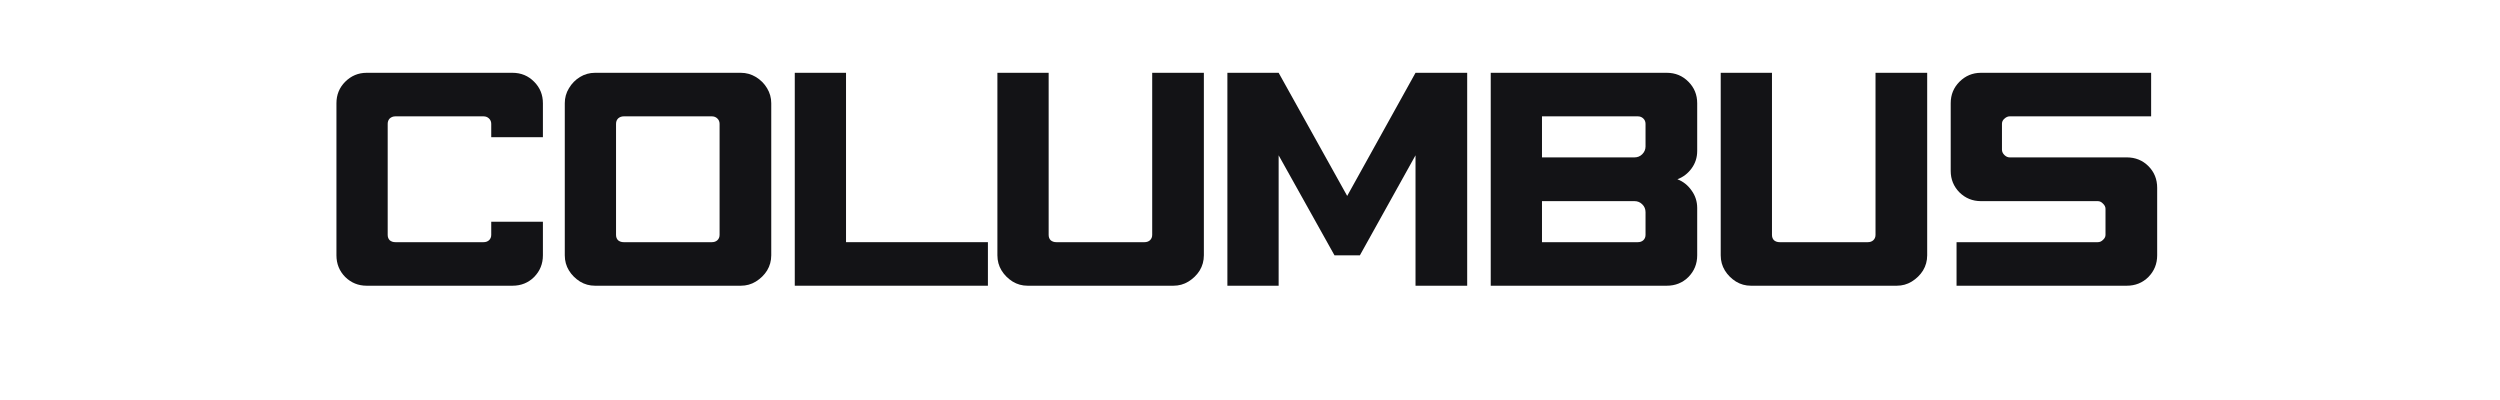 <svg xmlns="http://www.w3.org/2000/svg" xmlns:xlink="http://www.w3.org/1999/xlink" width="250" zoomAndPan="magnify" viewBox="0 0 187.5 30" height="40" preserveAspectRatio="xMidYMid meet" version="1.0"><defs><g/><clipPath id="07eb918a61"><path d="M 2 0.109 L 18 0.109 L 18 17 L 2 17 Z M 2 0.109 " clip-rule="nonzero"/></clipPath><clipPath id="8de1492776"><path d="M 19 0.109 L 35 0.109 L 35 17 L 19 17 Z M 19 0.109 " clip-rule="nonzero"/></clipPath><clipPath id="9f1d768213"><path d="M 36 0.109 L 52 0.109 L 52 17 L 36 17 Z M 36 0.109 " clip-rule="nonzero"/></clipPath><clipPath id="55ac6dd007"><path d="M 51 0.109 L 68 0.109 L 68 17 L 51 17 Z M 51 0.109 " clip-rule="nonzero"/></clipPath><clipPath id="ff4a29412a"><path d="M 69 0.109 L 88 0.109 L 88 17 L 69 17 Z M 69 0.109 " clip-rule="nonzero"/></clipPath><clipPath id="a24bd963af"><path d="M 88 0.109 L 105 0.109 L 105 17 L 88 17 Z M 88 0.109 " clip-rule="nonzero"/></clipPath><clipPath id="d0da682361"><path d="M 106 0.109 L 122 0.109 L 122 17 L 106 17 Z M 106 0.109 " clip-rule="nonzero"/></clipPath><clipPath id="17b169f542"><path d="M 123 0.109 L 139 0.109 L 139 17 L 123 17 Z M 123 0.109 " clip-rule="nonzero"/></clipPath><clipPath id="5a3594c99b"><rect x="0" width="141" y="0" height="22"/></clipPath></defs><g transform="matrix(1, 0, 0, 1, 23, 5)"><g clip-path="url(#5a3594c99b)"><g clip-path="url(#07eb918a61)"><g fill="#131316" fill-opacity="1"><g transform="translate(1.077, 16.429)"><g><path d="M 3.422 -15.969 L 14.359 -15.969 C 15.004 -15.969 15.547 -15.742 15.984 -15.297 C 16.422 -14.859 16.641 -14.32 16.641 -13.688 L 16.641 -11.141 L 12.766 -11.141 L 12.766 -12.141 C 12.766 -12.305 12.707 -12.441 12.594 -12.547 C 12.488 -12.648 12.352 -12.703 12.188 -12.703 L 5.578 -12.703 C 5.41 -12.703 5.27 -12.648 5.156 -12.547 C 5.051 -12.441 5 -12.305 5 -12.141 L 5 -3.812 C 5 -3.645 5.051 -3.508 5.156 -3.406 C 5.27 -3.312 5.41 -3.266 5.578 -3.266 L 12.188 -3.266 C 12.352 -3.266 12.488 -3.312 12.594 -3.406 C 12.707 -3.508 12.766 -3.645 12.766 -3.812 L 12.766 -4.797 L 16.641 -4.797 L 16.641 -2.281 C 16.641 -1.645 16.422 -1.102 15.984 -0.656 C 15.547 -0.219 15.004 0 14.359 0 L 3.422 0 C 2.797 0 2.258 -0.219 1.812 -0.656 C 1.375 -1.102 1.156 -1.645 1.156 -2.281 L 1.156 -13.688 C 1.156 -14.32 1.375 -14.859 1.812 -15.297 C 2.258 -15.742 2.797 -15.969 3.422 -15.969 Z M 3.422 -15.969 "/></g></g></g></g><g clip-path="url(#8de1492776)"><g fill="#131316" fill-opacity="1"><g transform="translate(18.203, 16.429)"><g><path d="M 3.422 -15.969 L 14.359 -15.969 C 14.766 -15.969 15.141 -15.863 15.484 -15.656 C 15.836 -15.445 16.117 -15.164 16.328 -14.812 C 16.535 -14.469 16.641 -14.094 16.641 -13.688 L 16.641 -2.281 C 16.641 -1.863 16.535 -1.484 16.328 -1.141 C 16.117 -0.805 15.836 -0.531 15.484 -0.312 C 15.141 -0.102 14.766 0 14.359 0 L 3.422 0 C 3.016 0 2.641 -0.102 2.297 -0.312 C 1.953 -0.531 1.676 -0.805 1.469 -1.141 C 1.258 -1.484 1.156 -1.863 1.156 -2.281 L 1.156 -13.688 C 1.156 -14.094 1.258 -14.469 1.469 -14.812 C 1.676 -15.164 1.953 -15.445 2.297 -15.656 C 2.641 -15.863 3.016 -15.969 3.422 -15.969 Z M 5.578 -12.703 C 5.41 -12.703 5.27 -12.648 5.156 -12.547 C 5.051 -12.441 5 -12.305 5 -12.141 L 5 -3.812 C 5 -3.645 5.051 -3.508 5.156 -3.406 C 5.27 -3.312 5.41 -3.266 5.578 -3.266 L 12.188 -3.266 C 12.352 -3.266 12.488 -3.312 12.594 -3.406 C 12.707 -3.508 12.766 -3.645 12.766 -3.812 L 12.766 -12.141 C 12.766 -12.305 12.707 -12.441 12.594 -12.547 C 12.488 -12.648 12.352 -12.703 12.188 -12.703 Z M 5.578 -12.703 "/></g></g></g></g><g clip-path="url(#9f1d768213)"><g fill="#131316" fill-opacity="1"><g transform="translate(35.452, 16.429)"><g><path d="M 1.156 -15.969 L 5 -15.969 L 5 -3.266 L 15.641 -3.266 L 15.641 0 L 1.156 0 Z M 1.156 -15.969 "/></g></g></g></g><g clip-path="url(#55ac6dd007)"><g fill="#131316" fill-opacity="1"><g transform="translate(50.649, 16.429)"><g><path d="M 1.156 -15.969 L 5 -15.969 L 5 -3.812 C 5 -3.645 5.051 -3.508 5.156 -3.406 C 5.27 -3.312 5.41 -3.266 5.578 -3.266 L 12.188 -3.266 C 12.352 -3.266 12.488 -3.312 12.594 -3.406 C 12.707 -3.508 12.766 -3.645 12.766 -3.812 L 12.766 -15.969 L 16.641 -15.969 L 16.641 -2.281 C 16.641 -1.863 16.535 -1.484 16.328 -1.141 C 16.117 -0.805 15.836 -0.531 15.484 -0.312 C 15.141 -0.102 14.766 0 14.359 0 L 3.422 0 C 3.016 0 2.641 -0.102 2.297 -0.312 C 1.953 -0.531 1.676 -0.805 1.469 -1.141 C 1.258 -1.484 1.156 -1.863 1.156 -2.281 Z M 1.156 -15.969 "/></g></g></g></g><g clip-path="url(#ff4a29412a)"><g fill="#131316" fill-opacity="1"><g transform="translate(67.898, 16.429)"><g><path d="M 1.156 -15.969 L 5 -15.969 L 10.141 -6.734 L 15.266 -15.969 L 19.141 -15.969 L 19.141 0 L 15.266 0 L 15.266 -9.781 L 11.094 -2.281 L 9.188 -2.281 L 5 -9.781 L 5 0 L 1.156 0 Z M 1.156 -15.969 "/></g></g></g></g><g clip-path="url(#a24bd963af)"><g fill="#131316" fill-opacity="1"><g transform="translate(87.649, 16.429)"><g><path d="M 1.156 -15.969 L 14.359 -15.969 C 15.004 -15.969 15.547 -15.742 15.984 -15.297 C 16.422 -14.859 16.641 -14.32 16.641 -13.688 L 16.641 -10.109 C 16.641 -9.617 16.5 -9.18 16.219 -8.797 C 15.945 -8.422 15.594 -8.148 15.156 -7.984 C 15.594 -7.816 15.945 -7.535 16.219 -7.141 C 16.5 -6.754 16.641 -6.316 16.641 -5.828 L 16.641 -2.281 C 16.641 -1.645 16.422 -1.102 15.984 -0.656 C 15.547 -0.219 15.004 0 14.359 0 L 1.156 0 Z M 5 -6.344 L 5 -3.266 L 12.188 -3.266 C 12.352 -3.266 12.488 -3.312 12.594 -3.406 C 12.707 -3.508 12.766 -3.645 12.766 -3.812 L 12.766 -5.516 C 12.766 -5.754 12.68 -5.953 12.516 -6.109 C 12.359 -6.266 12.164 -6.344 11.938 -6.344 Z M 5 -9.625 L 11.938 -9.625 C 12.164 -9.625 12.359 -9.703 12.516 -9.859 C 12.68 -10.023 12.766 -10.219 12.766 -10.438 L 12.766 -12.141 C 12.766 -12.305 12.707 -12.441 12.594 -12.547 C 12.488 -12.648 12.352 -12.703 12.188 -12.703 L 5 -12.703 Z M 5 -9.625 "/></g></g></g></g><g clip-path="url(#d0da682361)"><g fill="#131316" fill-opacity="1"><g transform="translate(104.898, 16.429)"><g><path d="M 1.156 -15.969 L 5 -15.969 L 5 -3.812 C 5 -3.645 5.051 -3.508 5.156 -3.406 C 5.27 -3.312 5.41 -3.266 5.578 -3.266 L 12.188 -3.266 C 12.352 -3.266 12.488 -3.312 12.594 -3.406 C 12.707 -3.508 12.766 -3.645 12.766 -3.812 L 12.766 -15.969 L 16.641 -15.969 L 16.641 -2.281 C 16.641 -1.863 16.535 -1.484 16.328 -1.141 C 16.117 -0.805 15.836 -0.531 15.484 -0.312 C 15.141 -0.102 14.766 0 14.359 0 L 3.422 0 C 3.016 0 2.641 -0.102 2.297 -0.312 C 1.953 -0.531 1.676 -0.805 1.469 -1.141 C 1.258 -1.484 1.156 -1.863 1.156 -2.281 Z M 1.156 -15.969 "/></g></g></g></g><g clip-path="url(#17b169f542)"><g fill="#131316" fill-opacity="1"><g transform="translate(122.147, 16.429)"><g><path d="M 3.422 -15.969 L 16.188 -15.969 L 16.188 -12.703 L 5.578 -12.703 C 5.441 -12.703 5.312 -12.645 5.188 -12.531 C 5.062 -12.426 5 -12.297 5 -12.141 L 5 -10.203 C 5 -10.055 5.062 -9.922 5.188 -9.797 C 5.312 -9.68 5.441 -9.625 5.578 -9.625 L 14.359 -9.625 C 15.004 -9.625 15.547 -9.406 15.984 -8.969 C 16.422 -8.531 16.641 -7.988 16.641 -7.344 L 16.641 -2.281 C 16.641 -1.645 16.422 -1.102 15.984 -0.656 C 15.547 -0.219 15.004 0 14.359 0 L 1.594 0 L 1.594 -3.266 L 12.188 -3.266 C 12.332 -3.266 12.461 -3.32 12.578 -3.438 C 12.703 -3.551 12.766 -3.676 12.766 -3.812 L 12.766 -5.766 C 12.766 -5.91 12.703 -6.039 12.578 -6.156 C 12.461 -6.281 12.332 -6.344 12.188 -6.344 L 3.422 -6.344 C 2.797 -6.344 2.258 -6.562 1.812 -7 C 1.375 -7.445 1.156 -7.984 1.156 -8.609 L 1.156 -13.688 C 1.156 -14.32 1.375 -14.859 1.812 -15.297 C 2.258 -15.742 2.797 -15.969 3.422 -15.969 Z M 3.422 -15.969 "/></g></g></g></g></g></g></svg>
